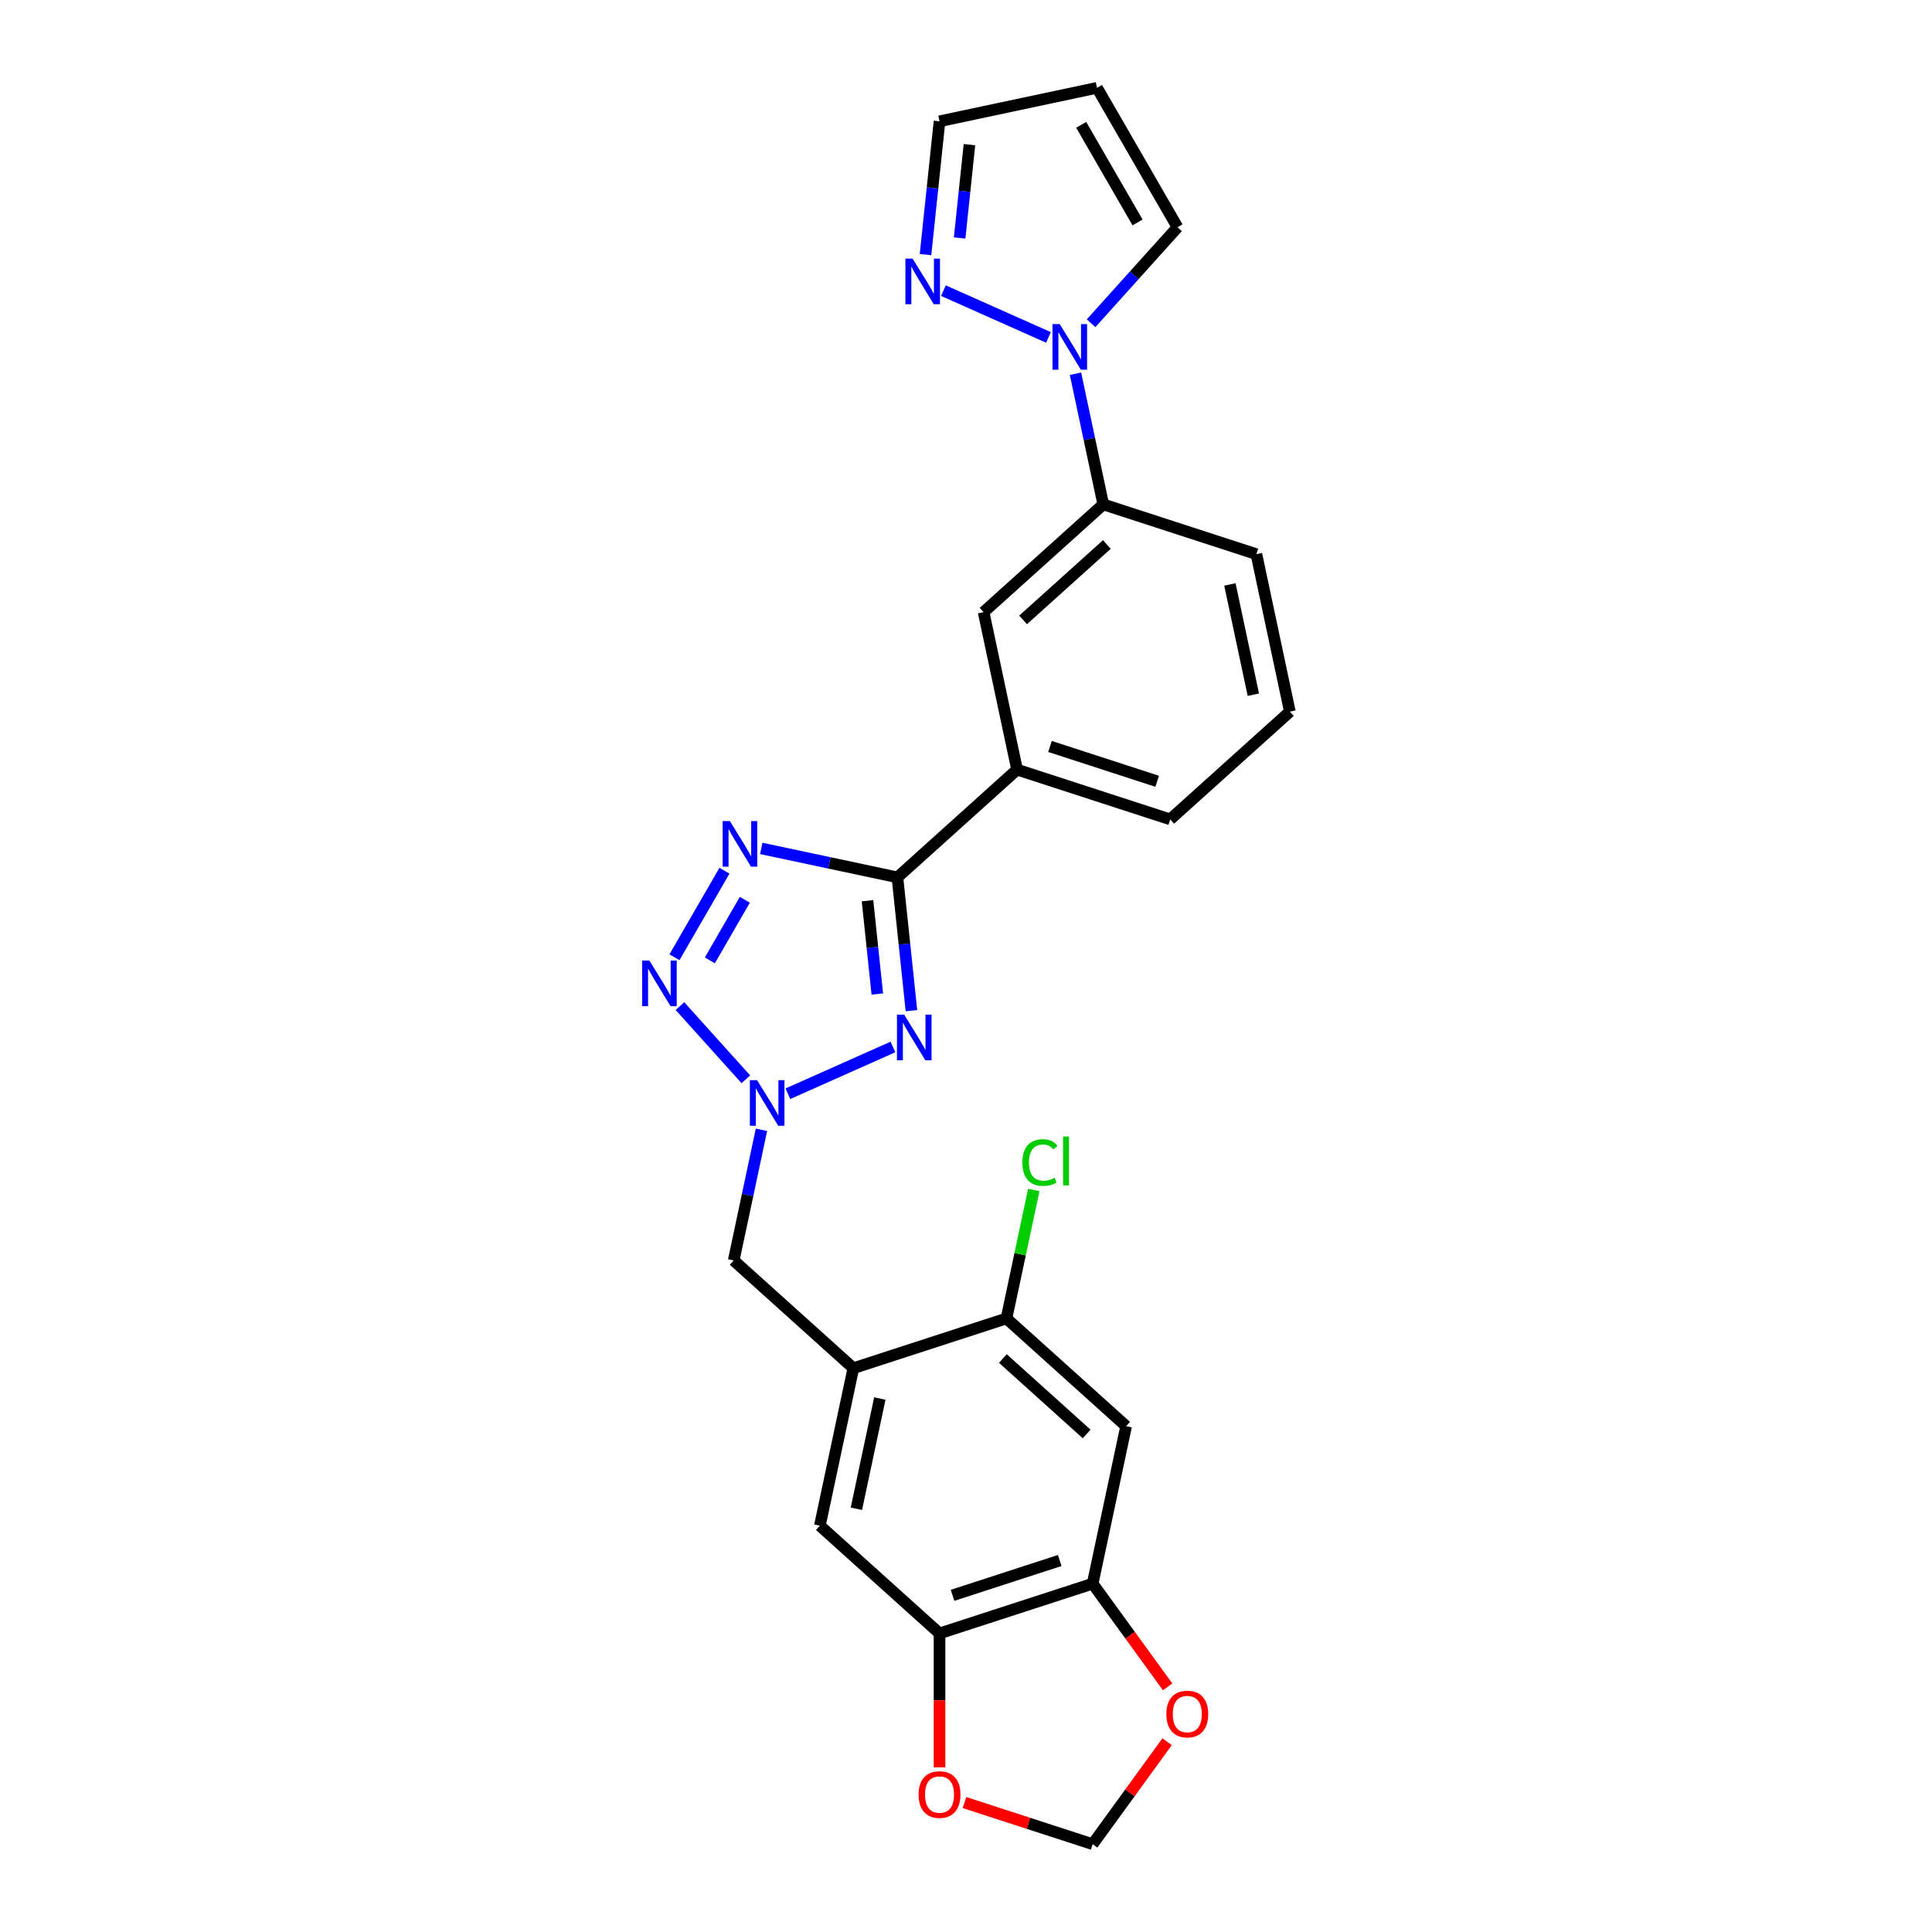 <?xml version='1.0' encoding='iso-8859-1'?>
<svg version='1.1' baseProfile='full'
              xmlns='http://www.w3.org/2000/svg'
                      xmlns:rdkit='http://www.rdkit.org/xml'
                      xmlns:xlink='http://www.w3.org/1999/xlink'
                  xml:space='preserve'
width='1000px' height='1000px' viewBox='0 0 1000 1000'>
<!-- END OF HEADER -->
<rect style='opacity:1.0;fill:#FFFFFF;stroke:none' width='1000' height='1000' x='0' y='0'> </rect>
<path class='bond-0' d='M 471.759,523.115 L 468.133,488.617' style='fill:none;fill-rule:evenodd;stroke:#0000FF;stroke-width:6px;stroke-linecap:butt;stroke-linejoin:miter;stroke-opacity:1' />
<path class='bond-0' d='M 468.133,488.617 L 464.507,454.118' style='fill:none;fill-rule:evenodd;stroke:#000000;stroke-width:6px;stroke-linecap:butt;stroke-linejoin:miter;stroke-opacity:1' />
<path class='bond-0' d='M 454.095,514.508 L 451.556,490.359' style='fill:none;fill-rule:evenodd;stroke:#0000FF;stroke-width:6px;stroke-linecap:butt;stroke-linejoin:miter;stroke-opacity:1' />
<path class='bond-0' d='M 451.556,490.359 L 449.018,466.21' style='fill:none;fill-rule:evenodd;stroke:#000000;stroke-width:6px;stroke-linecap:butt;stroke-linejoin:miter;stroke-opacity:1' />
<path class='bond-2' d='M 462.184,541.912 L 407.817,566.117' style='fill:none;fill-rule:evenodd;stroke:#0000FF;stroke-width:6px;stroke-linecap:butt;stroke-linejoin:miter;stroke-opacity:1' />
<path class='bond-1' d='M 464.507,454.118 L 429.265,446.628' style='fill:none;fill-rule:evenodd;stroke:#000000;stroke-width:6px;stroke-linecap:butt;stroke-linejoin:miter;stroke-opacity:1' />
<path class='bond-1' d='M 429.265,446.628 L 394.024,439.137' style='fill:none;fill-rule:evenodd;stroke:#0000FF;stroke-width:6px;stroke-linecap:butt;stroke-linejoin:miter;stroke-opacity:1' />
<path class='bond-10' d='M 464.507,454.118 L 526.438,398.355' style='fill:none;fill-rule:evenodd;stroke:#000000;stroke-width:6px;stroke-linecap:butt;stroke-linejoin:miter;stroke-opacity:1' />
<path class='bond-26' d='M 374.974,450.676 L 349.106,495.481' style='fill:none;fill-rule:evenodd;stroke:#0000FF;stroke-width:6px;stroke-linecap:butt;stroke-linejoin:miter;stroke-opacity:1' />
<path class='bond-26' d='M 385.529,465.73 L 367.421,497.094' style='fill:none;fill-rule:evenodd;stroke:#0000FF;stroke-width:6px;stroke-linecap:butt;stroke-linejoin:miter;stroke-opacity:1' />
<path class='bond-3' d='M 386.051,558.641 L 351.943,520.76' style='fill:none;fill-rule:evenodd;stroke:#0000FF;stroke-width:6px;stroke-linecap:butt;stroke-linejoin:miter;stroke-opacity:1' />
<path class='bond-12' d='M 394.134,584.78 L 386.946,618.596' style='fill:none;fill-rule:evenodd;stroke:#0000FF;stroke-width:6px;stroke-linecap:butt;stroke-linejoin:miter;stroke-opacity:1' />
<path class='bond-12' d='M 386.946,618.596 L 379.758,652.412' style='fill:none;fill-rule:evenodd;stroke:#000000;stroke-width:6px;stroke-linecap:butt;stroke-linejoin:miter;stroke-opacity:1' />
<path class='bond-4' d='M 556.668,193.443 L 563.856,227.259' style='fill:none;fill-rule:evenodd;stroke:#0000FF;stroke-width:6px;stroke-linecap:butt;stroke-linejoin:miter;stroke-opacity:1' />
<path class='bond-4' d='M 563.856,227.259 L 571.043,261.075' style='fill:none;fill-rule:evenodd;stroke:#000000;stroke-width:6px;stroke-linecap:butt;stroke-linejoin:miter;stroke-opacity:1' />
<path class='bond-6' d='M 542.683,174.646 L 488.316,150.44' style='fill:none;fill-rule:evenodd;stroke:#0000FF;stroke-width:6px;stroke-linecap:butt;stroke-linejoin:miter;stroke-opacity:1' />
<path class='bond-18' d='M 564.75,167.304 L 587.115,142.466' style='fill:none;fill-rule:evenodd;stroke:#0000FF;stroke-width:6px;stroke-linecap:butt;stroke-linejoin:miter;stroke-opacity:1' />
<path class='bond-18' d='M 587.115,142.466 L 609.48,117.627' style='fill:none;fill-rule:evenodd;stroke:#000000;stroke-width:6px;stroke-linecap:butt;stroke-linejoin:miter;stroke-opacity:1' />
<path class='bond-5' d='M 441.69,708.175 L 379.758,652.412' style='fill:none;fill-rule:evenodd;stroke:#000000;stroke-width:6px;stroke-linecap:butt;stroke-linejoin:miter;stroke-opacity:1' />
<path class='bond-9' d='M 441.69,708.175 L 520.949,682.423' style='fill:none;fill-rule:evenodd;stroke:#000000;stroke-width:6px;stroke-linecap:butt;stroke-linejoin:miter;stroke-opacity:1' />
<path class='bond-13' d='M 441.69,708.175 L 424.363,789.692' style='fill:none;fill-rule:evenodd;stroke:#000000;stroke-width:6px;stroke-linecap:butt;stroke-linejoin:miter;stroke-opacity:1' />
<path class='bond-13' d='M 455.394,723.868 L 443.266,780.93' style='fill:none;fill-rule:evenodd;stroke:#000000;stroke-width:6px;stroke-linecap:butt;stroke-linejoin:miter;stroke-opacity:1' />
<path class='bond-21' d='M 479.043,131.778 L 482.669,97.28' style='fill:none;fill-rule:evenodd;stroke:#0000FF;stroke-width:6px;stroke-linecap:butt;stroke-linejoin:miter;stroke-opacity:1' />
<path class='bond-21' d='M 482.669,97.28 L 486.295,62.781' style='fill:none;fill-rule:evenodd;stroke:#000000;stroke-width:6px;stroke-linecap:butt;stroke-linejoin:miter;stroke-opacity:1' />
<path class='bond-21' d='M 496.707,123.171 L 499.245,99.022' style='fill:none;fill-rule:evenodd;stroke:#0000FF;stroke-width:6px;stroke-linecap:butt;stroke-linejoin:miter;stroke-opacity:1' />
<path class='bond-21' d='M 499.245,99.022 L 501.784,74.873' style='fill:none;fill-rule:evenodd;stroke:#000000;stroke-width:6px;stroke-linecap:butt;stroke-linejoin:miter;stroke-opacity:1' />
<path class='bond-7' d='M 582.881,738.186 L 520.949,682.423' style='fill:none;fill-rule:evenodd;stroke:#000000;stroke-width:6px;stroke-linecap:butt;stroke-linejoin:miter;stroke-opacity:1' />
<path class='bond-7' d='M 562.438,742.208 L 519.086,703.174' style='fill:none;fill-rule:evenodd;stroke:#000000;stroke-width:6px;stroke-linecap:butt;stroke-linejoin:miter;stroke-opacity:1' />
<path class='bond-8' d='M 582.881,738.186 L 565.554,819.703' style='fill:none;fill-rule:evenodd;stroke:#000000;stroke-width:6px;stroke-linecap:butt;stroke-linejoin:miter;stroke-opacity:1' />
<path class='bond-16' d='M 565.554,819.703 L 584.954,846.405' style='fill:none;fill-rule:evenodd;stroke:#000000;stroke-width:6px;stroke-linecap:butt;stroke-linejoin:miter;stroke-opacity:1' />
<path class='bond-16' d='M 584.954,846.405 L 604.354,873.107' style='fill:none;fill-rule:evenodd;stroke:#FF0000;stroke-width:6px;stroke-linecap:butt;stroke-linejoin:miter;stroke-opacity:1' />
<path class='bond-28' d='M 565.554,819.703 L 486.295,845.455' style='fill:none;fill-rule:evenodd;stroke:#000000;stroke-width:6px;stroke-linecap:butt;stroke-linejoin:miter;stroke-opacity:1' />
<path class='bond-28' d='M 548.514,807.714 L 493.033,825.741' style='fill:none;fill-rule:evenodd;stroke:#000000;stroke-width:6px;stroke-linecap:butt;stroke-linejoin:miter;stroke-opacity:1' />
<path class='bond-22' d='M 520.949,682.423 L 528.014,649.182' style='fill:none;fill-rule:evenodd;stroke:#000000;stroke-width:6px;stroke-linecap:butt;stroke-linejoin:miter;stroke-opacity:1' />
<path class='bond-22' d='M 528.014,649.182 L 535.08,615.941' style='fill:none;fill-rule:evenodd;stroke:#00CC00;stroke-width:6px;stroke-linecap:butt;stroke-linejoin:miter;stroke-opacity:1' />
<path class='bond-15' d='M 526.438,398.355 L 509.112,316.838' style='fill:none;fill-rule:evenodd;stroke:#000000;stroke-width:6px;stroke-linecap:butt;stroke-linejoin:miter;stroke-opacity:1' />
<path class='bond-23' d='M 526.438,398.355 L 605.697,424.107' style='fill:none;fill-rule:evenodd;stroke:#000000;stroke-width:6px;stroke-linecap:butt;stroke-linejoin:miter;stroke-opacity:1' />
<path class='bond-23' d='M 543.478,386.366 L 598.959,404.393' style='fill:none;fill-rule:evenodd;stroke:#000000;stroke-width:6px;stroke-linecap:butt;stroke-linejoin:miter;stroke-opacity:1' />
<path class='bond-11' d='M 486.295,845.455 L 424.363,789.692' style='fill:none;fill-rule:evenodd;stroke:#000000;stroke-width:6px;stroke-linecap:butt;stroke-linejoin:miter;stroke-opacity:1' />
<path class='bond-17' d='M 486.295,845.455 L 486.295,880.115' style='fill:none;fill-rule:evenodd;stroke:#000000;stroke-width:6px;stroke-linecap:butt;stroke-linejoin:miter;stroke-opacity:1' />
<path class='bond-17' d='M 486.295,880.115 L 486.295,914.775' style='fill:none;fill-rule:evenodd;stroke:#FF0000;stroke-width:6px;stroke-linecap:butt;stroke-linejoin:miter;stroke-opacity:1' />
<path class='bond-14' d='M 571.043,261.075 L 509.112,316.838' style='fill:none;fill-rule:evenodd;stroke:#000000;stroke-width:6px;stroke-linecap:butt;stroke-linejoin:miter;stroke-opacity:1' />
<path class='bond-14' d='M 572.906,281.826 L 529.554,320.86' style='fill:none;fill-rule:evenodd;stroke:#000000;stroke-width:6px;stroke-linecap:butt;stroke-linejoin:miter;stroke-opacity:1' />
<path class='bond-24' d='M 571.043,261.075 L 650.302,286.828' style='fill:none;fill-rule:evenodd;stroke:#000000;stroke-width:6px;stroke-linecap:butt;stroke-linejoin:miter;stroke-opacity:1' />
<path class='bond-30' d='M 604.088,901.508 L 584.821,928.027' style='fill:none;fill-rule:evenodd;stroke:#FF0000;stroke-width:6px;stroke-linecap:butt;stroke-linejoin:miter;stroke-opacity:1' />
<path class='bond-30' d='M 584.821,928.027 L 565.554,954.545' style='fill:none;fill-rule:evenodd;stroke:#000000;stroke-width:6px;stroke-linecap:butt;stroke-linejoin:miter;stroke-opacity:1' />
<path class='bond-20' d='M 499.212,932.99 L 532.383,943.768' style='fill:none;fill-rule:evenodd;stroke:#FF0000;stroke-width:6px;stroke-linecap:butt;stroke-linejoin:miter;stroke-opacity:1' />
<path class='bond-20' d='M 532.383,943.768 L 565.554,954.545' style='fill:none;fill-rule:evenodd;stroke:#000000;stroke-width:6px;stroke-linecap:butt;stroke-linejoin:miter;stroke-opacity:1' />
<path class='bond-19' d='M 609.48,117.627 L 567.811,45.455' style='fill:none;fill-rule:evenodd;stroke:#000000;stroke-width:6px;stroke-linecap:butt;stroke-linejoin:miter;stroke-opacity:1' />
<path class='bond-19' d='M 588.795,115.135 L 559.627,64.614' style='fill:none;fill-rule:evenodd;stroke:#000000;stroke-width:6px;stroke-linecap:butt;stroke-linejoin:miter;stroke-opacity:1' />
<path class='bond-29' d='M 567.811,45.455 L 486.295,62.781' style='fill:none;fill-rule:evenodd;stroke:#000000;stroke-width:6px;stroke-linecap:butt;stroke-linejoin:miter;stroke-opacity:1' />
<path class='bond-25' d='M 605.697,424.107 L 667.629,368.344' style='fill:none;fill-rule:evenodd;stroke:#000000;stroke-width:6px;stroke-linecap:butt;stroke-linejoin:miter;stroke-opacity:1' />
<path class='bond-27' d='M 650.302,286.828 L 667.629,368.344' style='fill:none;fill-rule:evenodd;stroke:#000000;stroke-width:6px;stroke-linecap:butt;stroke-linejoin:miter;stroke-opacity:1' />
<path class='bond-27' d='M 636.598,302.52 L 648.726,359.582' style='fill:none;fill-rule:evenodd;stroke:#000000;stroke-width:6px;stroke-linecap:butt;stroke-linejoin:miter;stroke-opacity:1' />
<path  class='atom-0' d='M 468.001 525.199
L 475.735 537.699
Q 476.501 538.933, 477.735 541.166
Q 478.968 543.4, 479.035 543.533
L 479.035 525.199
L 482.168 525.199
L 482.168 548.8
L 478.935 548.8
L 470.634 535.132
Q 469.668 533.532, 468.634 531.699
Q 467.634 529.866, 467.334 529.299
L 467.334 548.8
L 464.267 548.8
L 464.267 525.199
L 468.001 525.199
' fill='#0000FF'/>
<path  class='atom-2' d='M 377.773 424.991
L 385.507 437.492
Q 386.274 438.725, 387.507 440.958
Q 388.741 443.192, 388.807 443.325
L 388.807 424.991
L 391.941 424.991
L 391.941 448.592
L 388.707 448.592
L 380.407 434.925
Q 379.44 433.325, 378.407 431.491
Q 377.407 429.658, 377.107 429.091
L 377.107 448.592
L 374.04 448.592
L 374.04 424.991
L 377.773 424.991
' fill='#0000FF'/>
<path  class='atom-3' d='M 391.868 559.095
L 399.602 571.596
Q 400.369 572.829, 401.602 575.062
Q 402.836 577.296, 402.902 577.429
L 402.902 559.095
L 406.036 559.095
L 406.036 582.696
L 402.802 582.696
L 394.502 569.029
Q 393.535 567.429, 392.502 565.595
Q 391.502 563.762, 391.202 563.195
L 391.202 582.696
L 388.135 582.696
L 388.135 559.095
L 391.868 559.095
' fill='#0000FF'/>
<path  class='atom-4' d='M 336.105 497.163
L 343.838 509.664
Q 344.605 510.897, 345.839 513.131
Q 347.072 515.364, 347.139 515.498
L 347.139 497.163
L 350.272 497.163
L 350.272 520.764
L 347.039 520.764
L 338.738 507.097
Q 337.772 505.497, 336.738 503.664
Q 335.738 501.83, 335.438 501.263
L 335.438 520.764
L 332.371 520.764
L 332.371 497.163
L 336.105 497.163
' fill='#0000FF'/>
<path  class='atom-5' d='M 548.5 167.758
L 556.233 180.259
Q 557 181.492, 558.233 183.725
Q 559.467 185.959, 559.533 186.092
L 559.533 167.758
L 562.667 167.758
L 562.667 191.359
L 559.433 191.359
L 551.133 177.692
Q 550.166 176.092, 549.133 174.258
Q 548.133 172.425, 547.833 171.858
L 547.833 191.359
L 544.766 191.359
L 544.766 167.758
L 548.5 167.758
' fill='#0000FF'/>
<path  class='atom-7' d='M 472.367 133.862
L 480.101 146.362
Q 480.868 147.596, 482.101 149.829
Q 483.334 152.063, 483.401 152.196
L 483.401 133.862
L 486.534 133.862
L 486.534 157.463
L 483.301 157.463
L 475.001 143.795
Q 474.034 142.195, 473 140.362
Q 472 138.529, 471.7 137.962
L 471.7 157.463
L 468.634 157.463
L 468.634 133.862
L 472.367 133.862
' fill='#0000FF'/>
<path  class='atom-17' d='M 603.704 887.191
Q 603.704 881.524, 606.505 878.357
Q 609.305 875.19, 614.538 875.19
Q 619.772 875.19, 622.572 878.357
Q 625.372 881.524, 625.372 887.191
Q 625.372 892.924, 622.539 896.191
Q 619.705 899.425, 614.538 899.425
Q 609.338 899.425, 606.505 896.191
Q 603.704 892.958, 603.704 887.191
M 614.538 896.758
Q 618.138 896.758, 620.072 894.358
Q 622.039 891.924, 622.039 887.191
Q 622.039 882.557, 620.072 880.224
Q 618.138 877.857, 614.538 877.857
Q 610.938 877.857, 608.971 880.19
Q 607.038 882.524, 607.038 887.191
Q 607.038 891.958, 608.971 894.358
Q 610.938 896.758, 614.538 896.758
' fill='#FF0000'/>
<path  class='atom-18' d='M 475.461 928.859
Q 475.461 923.193, 478.261 920.026
Q 481.062 916.859, 486.295 916.859
Q 491.529 916.859, 494.329 920.026
Q 497.129 923.193, 497.129 928.859
Q 497.129 934.593, 494.296 937.86
Q 491.462 941.093, 486.295 941.093
Q 481.095 941.093, 478.261 937.86
Q 475.461 934.626, 475.461 928.859
M 486.295 938.427
Q 489.895 938.427, 491.829 936.026
Q 493.796 933.593, 493.796 928.859
Q 493.796 924.226, 491.829 921.892
Q 489.895 919.526, 486.295 919.526
Q 482.695 919.526, 480.728 921.859
Q 478.795 924.193, 478.795 928.859
Q 478.795 933.626, 480.728 936.026
Q 482.695 938.427, 486.295 938.427
' fill='#FF0000'/>
<path  class='atom-23' d='M 529.175 601.723
Q 529.175 595.856, 531.909 592.789
Q 534.675 589.689, 539.909 589.689
Q 544.776 589.689, 547.376 593.123
L 545.176 594.923
Q 543.276 592.423, 539.909 592.423
Q 536.342 592.423, 534.442 594.823
Q 532.575 597.19, 532.575 601.723
Q 532.575 606.39, 534.509 608.79
Q 536.476 611.19, 540.276 611.19
Q 542.876 611.19, 545.909 609.624
L 546.843 612.124
Q 545.609 612.924, 543.743 613.39
Q 541.876 613.857, 539.809 613.857
Q 534.675 613.857, 531.909 610.724
Q 529.175 607.59, 529.175 601.723
' fill='#00CC00'/>
<path  class='atom-23' d='M 550.243 588.256
L 553.31 588.256
L 553.31 613.557
L 550.243 613.557
L 550.243 588.256
' fill='#00CC00'/>
</svg>
